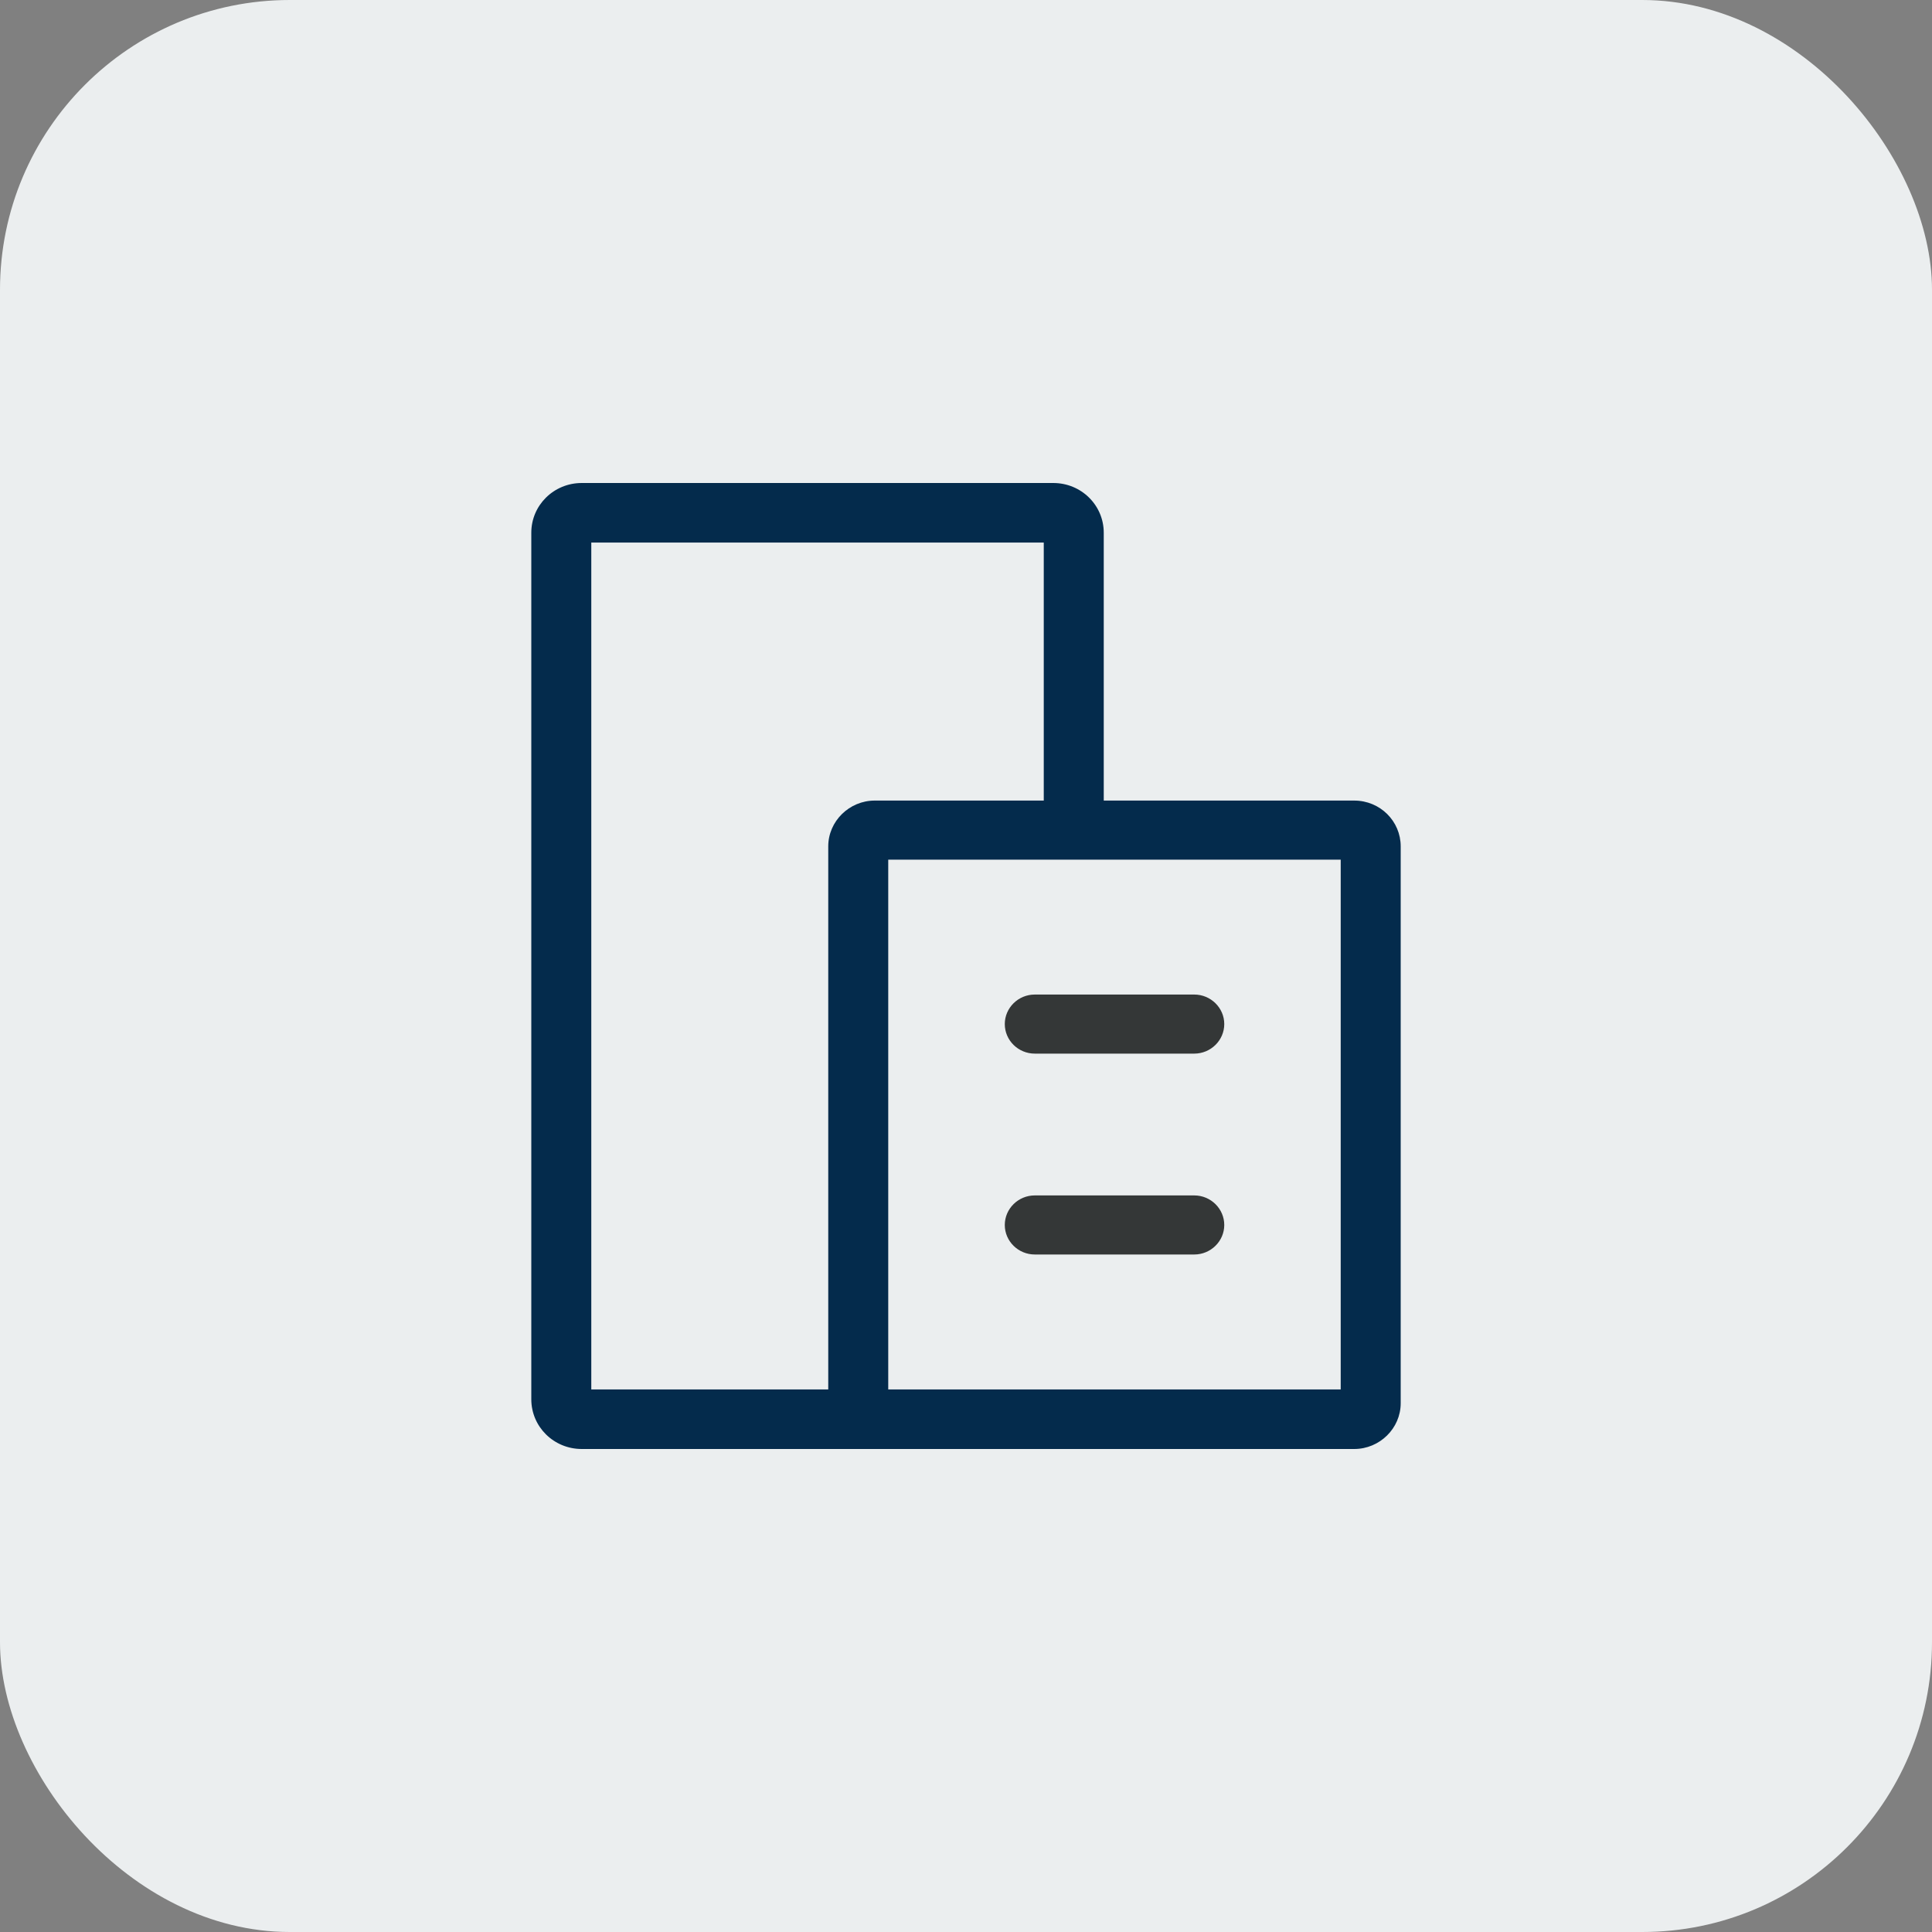 <svg width="40" height="40" viewBox="0 0 40 40" fill="none" xmlns="http://www.w3.org/2000/svg">
<rect x="0" y="0" width="40" height="40" fill="#808080" stroke="none"/>
<rect width="40" height="40" rx="6" fill="#EBEEEF"/>
<path d="M28.037 16.575H22.852V11.03C22.852 10.459 22.386 10 21.806 10H12.045C11.466 10 11 10.459 11 11.03V28.97C11 29.541 11.466 30 12.045 30H18.111H18.732H28.037C28.565 30 29 29.572 29 29.052V17.523C29 17.003 28.576 16.575 28.037 16.575ZM12.242 11.233H21.61V16.575H18.111C17.583 16.575 17.148 17.003 17.148 17.523V28.767H12.242V11.233ZM27.758 28.767H18.732H18.39V17.798H27.758V28.767Z" fill="#042B4C"/>
<path d="M21.424 21.814H24.726C25.067 21.814 25.347 21.539 25.347 21.202C25.347 20.866 25.067 20.591 24.726 20.591H21.424C21.082 20.591 20.803 20.866 20.803 21.202C20.803 21.539 21.082 21.814 21.424 21.814Z" fill="#343737"/>
<path d="M21.424 25.973H24.726C25.067 25.973 25.347 25.698 25.347 25.362C25.347 25.025 25.067 24.75 24.726 24.75H21.424C21.082 24.75 20.803 25.025 20.803 25.362C20.803 25.698 21.082 25.973 21.424 25.973Z" fill="#343737"/>
</svg>
